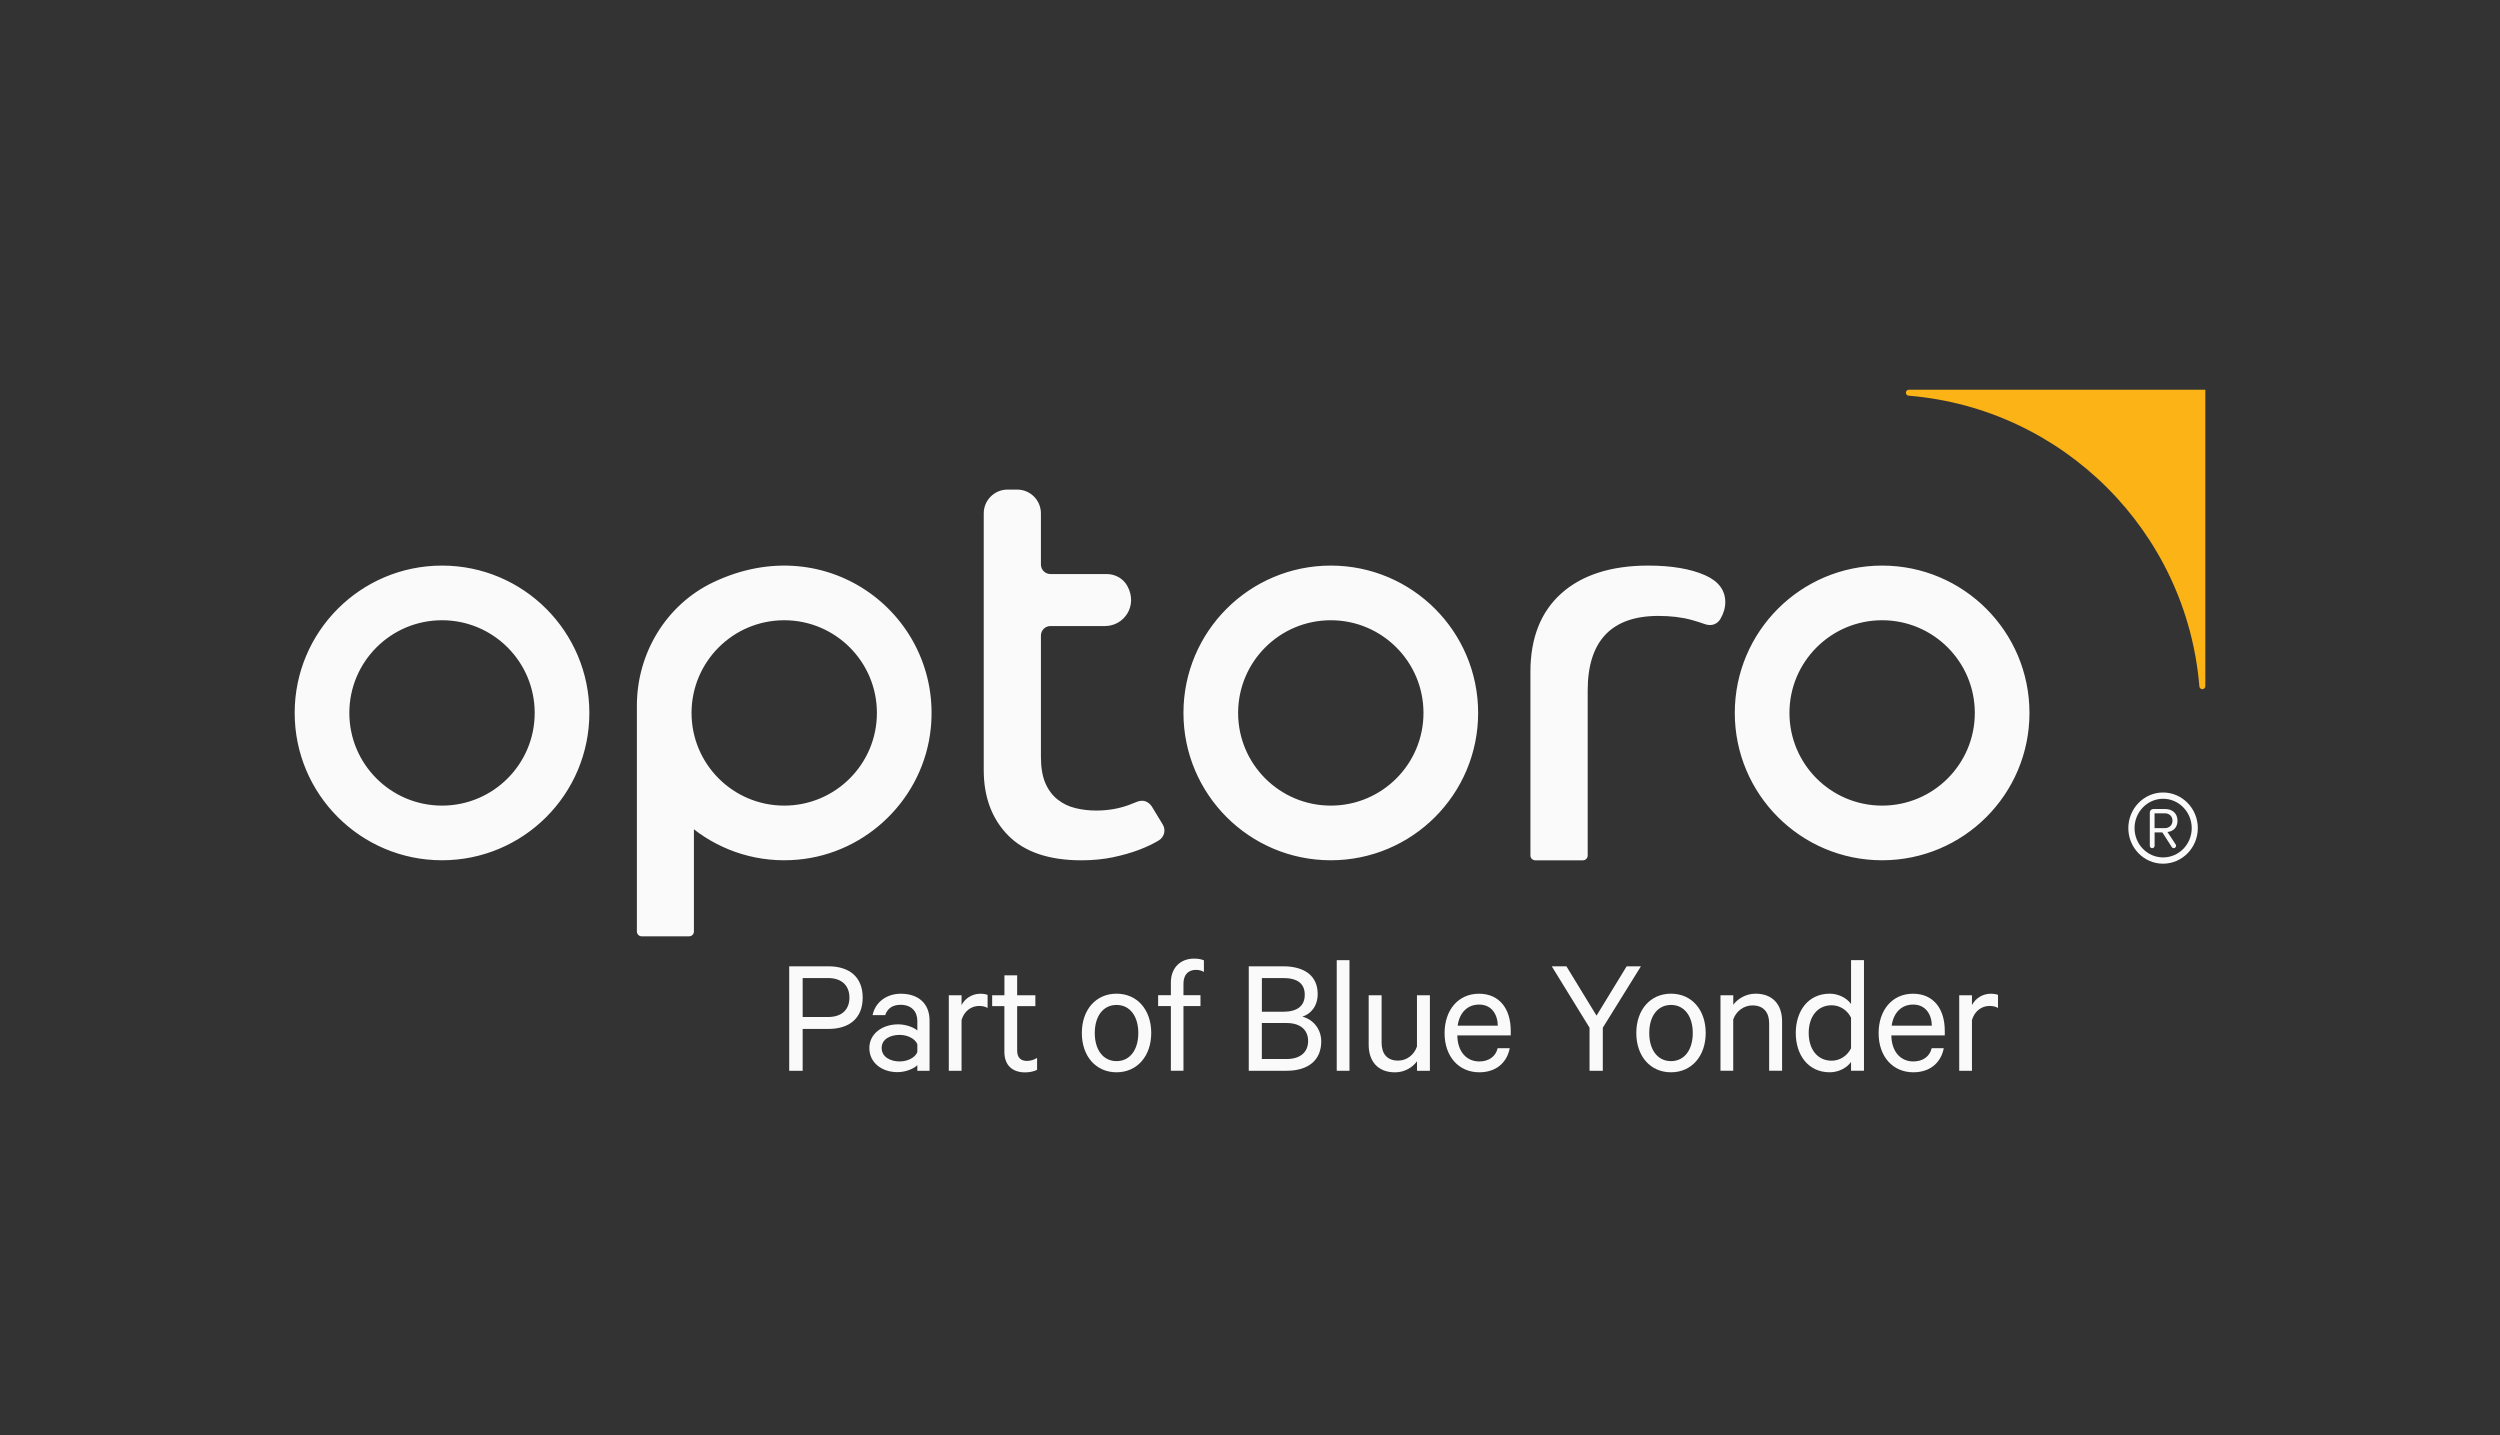 <?xml version="1.0" encoding="UTF-8"?>
<svg xmlns="http://www.w3.org/2000/svg" id="Layer_1" viewBox="0 0 526 302">
  <rect x="0" y="0" width="526" height="302" fill="#333333" stroke="none"/>
  <defs>
    <style>.cls-1{fill:#fcb316;}.cls-2{fill:#fafafa;}</style>
  </defs>
  <path class="cls-1" d="M401.57,83.25c32.55,2.68,58.49,28.62,61.18,61.18.03.32.3.57.62.57h0c.35,0,.63-.28.63-.63v-62.37h-62.37c-.35,0-.63.28-.63.63h0c0,.33.25.6.57.62Z"></path>
  <path class="cls-2" d="M323,181c-.55,0-1-.45-1-1v-38.68c0-7.07,2.19-12.62,6.52-16.48,4.35-3.88,10.49-5.84,18.25-5.84,4.9,0,8.93.68,11.98,2.03,2.82,1.25,4.25,3.15,4.25,5.66,0,1.2-.35,2.39-1.03,3.54-.49.82-1.28,1.28-2.22,1.28-.31,0-.63-.06-.94-.16-.89-.32-1.84-.62-2.81-.89-2.07-.58-4.44-.87-7.07-.87-9.88,0-14.88,5.28-14.88,15.7v34.72c0,.55-.45,1-1,1h-10.05ZM234.2,180.36c2.04-.43,3.89-.96,5.51-1.58,1.6-.61,2.99-1.28,4.12-1.97,1.14-.7,1.51-2.18.82-3.32l-2.23-3.68c-.45-.75-1.16-1.24-1.9-1.32-.09,0-.18-.01-.27-.01-.34,0-.66.07-.98.2-.56.24-1.18.48-1.87.73-2.07.75-4.35,1.13-6.76,1.13-1.51,0-2.97-.17-4.33-.5-1.43-.34-2.71-.96-3.8-1.83-1.11-.88-1.98-2.06-2.59-3.5-.6-1.41-.91-3.23-.91-5.42v-25.57c0-1.1.9-2,2-2h11.5c3.97,0,6.96-4.24,4.69-8.42-.86-1.58-2.55-2.52-4.35-2.52h-11.84c-1.1,0-2-.9-2-2v-10.77c0-2.76-2.24-5-5-5h-2.03c-2.76,0-5,2.24-5,5v54.04c0,5.67,1.74,10.29,5.16,13.75,3.42,3.46,8.59,5.21,15.37,5.21,2.4,0,4.64-.22,6.67-.64ZM427,150c0,17.12-13.88,31-31,31s-31-13.88-31-31,13.88-31,31-31,31,13.88,31,31ZM415.5,150c0-10.77-8.73-19.5-19.5-19.5s-19.5,8.73-19.5,19.5,8.73,19.5,19.5,19.5,19.5-8.73,19.5-19.5ZM311,150c0,17.12-13.88,31-31,31s-31-13.88-31-31,13.88-31,31-31,31,13.88,31,31ZM299.5,150c0-10.77-8.73-19.5-19.5-19.5s-19.5,8.73-19.5,19.5,8.73,19.5,19.5,19.5,19.5-8.73,19.5-19.5ZM124,150c0,17.12-13.88,31-31,31s-31-13.88-31-31,13.88-31,31-31,31,13.88,31,31ZM112.5,150c0-10.77-8.73-19.5-19.5-19.5s-19.5,8.73-19.5,19.5,8.73,19.5,19.5,19.5,19.5-8.73,19.5-19.5ZM195.84,153.21c-1.47,14.62-13.33,26.34-27.97,27.66-8.27.75-15.93-1.77-21.87-6.38v21.51c0,.55-.45,1-1,1h-10c-.55,0-1-.45-1-1v-47.53c0-11,6.14-21.23,16.07-25.96,24.3-11.57,48.13,7.24,45.77,30.7ZM184.5,150c0-10.77-8.73-19.5-19.5-19.5s-19.5,8.73-19.5,19.5,8.73,19.5,19.5,19.5,19.5-8.73,19.5-19.5Z"></path>
  <path class="cls-2" d="M455.1,166.74c-4.02,0-7.3,3.38-7.3,7.5s3.27,7.48,7.3,7.48,7.32-3.35,7.32-7.48-3.27-7.5-7.32-7.5M461.14,174.24c0,3.39-2.69,6.16-6.02,6.16s-6.01-2.76-6.01-6.16,2.7-6.18,6.01-6.18,6.02,2.78,6.02,6.18"></path>
  <path class="cls-2" d="M456.03,175.05l1.75,2.65c.05.09.07.17.07.26,0,.24-.21.49-.5.49-.16,0-.31-.07-.4-.22l-1.99-3.09h-1.63v2.81c0,.28-.22.5-.51.5s-.5-.22-.5-.5v-7c0-.4.33-.73.73-.73h2.54c1.49,0,2.56.95,2.56,2.46s-1,2.27-2.11,2.37ZM453.32,171.12v3.12h2.14c.97,0,1.63-.65,1.63-1.57s-.66-1.55-1.63-1.55h-2.14Z"></path>
  <path class="cls-2" d="M168.88,216.48v8.81h-2.83v-21.98h8.23c4.44,0,7.23,2.26,7.23,6.59s-2.79,6.59-7.23,6.59h-5.41ZM174.21,205.78h-5.33v8.2h5.33c2.97,0,4.51-1.61,4.51-4.08s-1.54-4.12-4.51-4.12Z"></path>
  <path class="cls-2" d="M193.01,225.29v-1.18c-.61.64-2.29,1.47-4.19,1.47-3.22,0-5.91-1.93-5.91-5.08,0-2.97,2.68-4.98,6.09-4.98,1.65,0,3.33.68,4.01,1.29v-2c0-1.97-1.22-3.4-3.51-3.4-1.68,0-2.76.72-3.26,2.18h-2.65c.54-2.68,2.9-4.51,5.94-4.51,3.79,0,6.05,2.15,6.05,5.62v10.6h-2.58ZM193.01,219.71c-.47-1.18-2.08-1.97-3.72-1.97-1.93,0-3.79.86-3.79,2.76s1.86,2.83,3.79,2.83c1.65,0,3.26-.79,3.72-1.97v-1.65Z"></path>
  <path class="cls-2" d="M207.79,212.08c-.43-.29-1.11-.43-1.79-.43-1.68,0-3.15,1.11-3.69,2.97v10.67h-2.68v-15.89h2.68v2.08c.68-1.36,2.18-2.4,3.94-2.4.68,0,1.25.11,1.54.25v2.76Z"></path>
  <path class="cls-2" d="M211.33,211.69h-2.58v-2.29h2.58v-4.19h2.68v4.19h3.83v2.29h-3.83v9.31c0,1.54.75,2.22,2.11,2.22.75,0,1.54-.29,2.08-.64v2.51c-.61.32-1.54.54-2.51.54-2.58,0-4.37-1.4-4.37-4.33v-9.59Z"></path>
  <path class="cls-2" d="M234.92,225.61c-4.37,0-7.3-3.4-7.3-8.27s2.94-8.27,7.3-8.27,7.3,3.4,7.3,8.27-2.97,8.27-7.3,8.27ZM234.92,211.44c-2.86,0-4.58,2.43-4.58,5.91s1.72,5.91,4.58,5.91,4.58-2.43,4.58-5.91-1.72-5.91-4.58-5.91Z"></path>
  <path class="cls-2" d="M253.29,204.49c-.5-.32-1.11-.43-1.68-.43-1.57,0-2.61,1-2.61,2.9v2.43h3.58v2.29h-3.58v13.6h-2.65v-13.6h-2.68v-2.29h2.68v-2.65c0-3.19,2.08-5.05,4.87-5.05.86,0,1.47.11,2.08.36v2.43Z"></path>
  <path class="cls-2" d="M277.99,219.1c0,4.01-2.79,6.19-7.3,6.19h-7.95v-21.98h7.23c4.55,0,7.27,2.04,7.27,5.83,0,2.61-1.5,4.22-3.22,4.76,2.36.61,3.97,2.72,3.97,5.19ZM269.97,212.87c2.94,0,4.55-1.18,4.55-3.58s-1.61-3.51-4.55-3.51h-4.47v7.09h4.47ZM265.49,222.82h5.19c2.97,0,4.55-1.5,4.55-3.79s-1.57-3.79-4.55-3.79h-5.19v7.59Z"></path>
  <path class="cls-2" d="M283.93,225.29h-2.68v-23.27h2.68v23.27Z"></path>
  <path class="cls-2" d="M300.86,225.29h-2.72v-2c-.89,1.25-2.58,2.33-4.62,2.33-3.62,0-5.55-2.33-5.55-5.8v-10.42h2.72v9.99c0,2.22,1.07,3.76,3.47,3.76,1.86,0,3.4-1.25,3.97-2.97v-10.77h2.72v15.89Z"></path>
  <path class="cls-2" d="M317.65,220.53c-.57,3.01-2.83,5.08-6.41,5.08-4.33,0-7.3-3.33-7.3-8.23s2.9-8.3,7.23-8.3,6.69,3.19,6.69,7.8v.97h-11.24c.04,3.4,1.93,5.48,4.62,5.48,1.97,0,3.44-1,3.87-2.79h2.54ZM306.69,215.8h8.45c-.04-2.36-1.29-4.44-3.94-4.44-2.4,0-4.12,1.65-4.51,4.44Z"></path>
  <path class="cls-2" d="M342.24,203.31h3.01l-8.02,12.92v9.06h-2.79v-9.06l-7.95-12.92h3.08l6.34,10.38,6.34-10.38Z"></path>
  <path class="cls-2" d="M351.58,225.61c-4.37,0-7.3-3.4-7.3-8.27s2.94-8.27,7.3-8.27,7.3,3.4,7.3,8.27-2.97,8.27-7.3,8.27ZM351.58,211.44c-2.86,0-4.58,2.43-4.58,5.91s1.72,5.91,4.58,5.91,4.58-2.43,4.58-5.91-1.72-5.91-4.58-5.91Z"></path>
  <path class="cls-2" d="M362,209.4h2.68v2c.93-1.25,2.65-2.33,4.69-2.33,3.62,0,5.58,2.33,5.58,5.8v10.42h-2.72v-9.99c0-2.22-1.11-3.76-3.51-3.76-1.86,0-3.47,1.25-4.05,2.97v10.77h-2.68v-15.89Z"></path>
  <path class="cls-2" d="M389.46,223.43c-.79,1.15-2.51,2.18-4.47,2.18-4.65,0-7.16-3.76-7.16-8.27s2.51-8.27,7.16-8.27c1.97,0,3.69,1.04,4.47,2.18v-9.24h2.72v23.27h-2.72v-1.86ZM389.46,214.12c-.82-1.65-2.4-2.61-4.08-2.61-3.04,0-4.83,2.47-4.83,5.83s1.79,5.83,4.83,5.83c1.68,0,3.26-.97,4.08-2.61v-6.44Z"></path>
  <path class="cls-2" d="M408.97,220.53c-.57,3.01-2.83,5.08-6.41,5.08-4.33,0-7.3-3.33-7.3-8.23s2.9-8.3,7.23-8.3,6.69,3.19,6.69,7.8v.97h-11.24c.04,3.4,1.93,5.48,4.62,5.48,1.97,0,3.44-1,3.87-2.79h2.54ZM398.01,215.8h8.45c-.04-2.36-1.29-4.44-3.94-4.44-2.4,0-4.12,1.65-4.51,4.44Z"></path>
  <path class="cls-2" d="M420.38,212.08c-.43-.29-1.11-.43-1.79-.43-1.68,0-3.15,1.11-3.69,2.97v10.67h-2.68v-15.89h2.68v2.08c.68-1.36,2.18-2.4,3.94-2.4.68,0,1.25.11,1.54.25v2.76Z"></path>
</svg>
